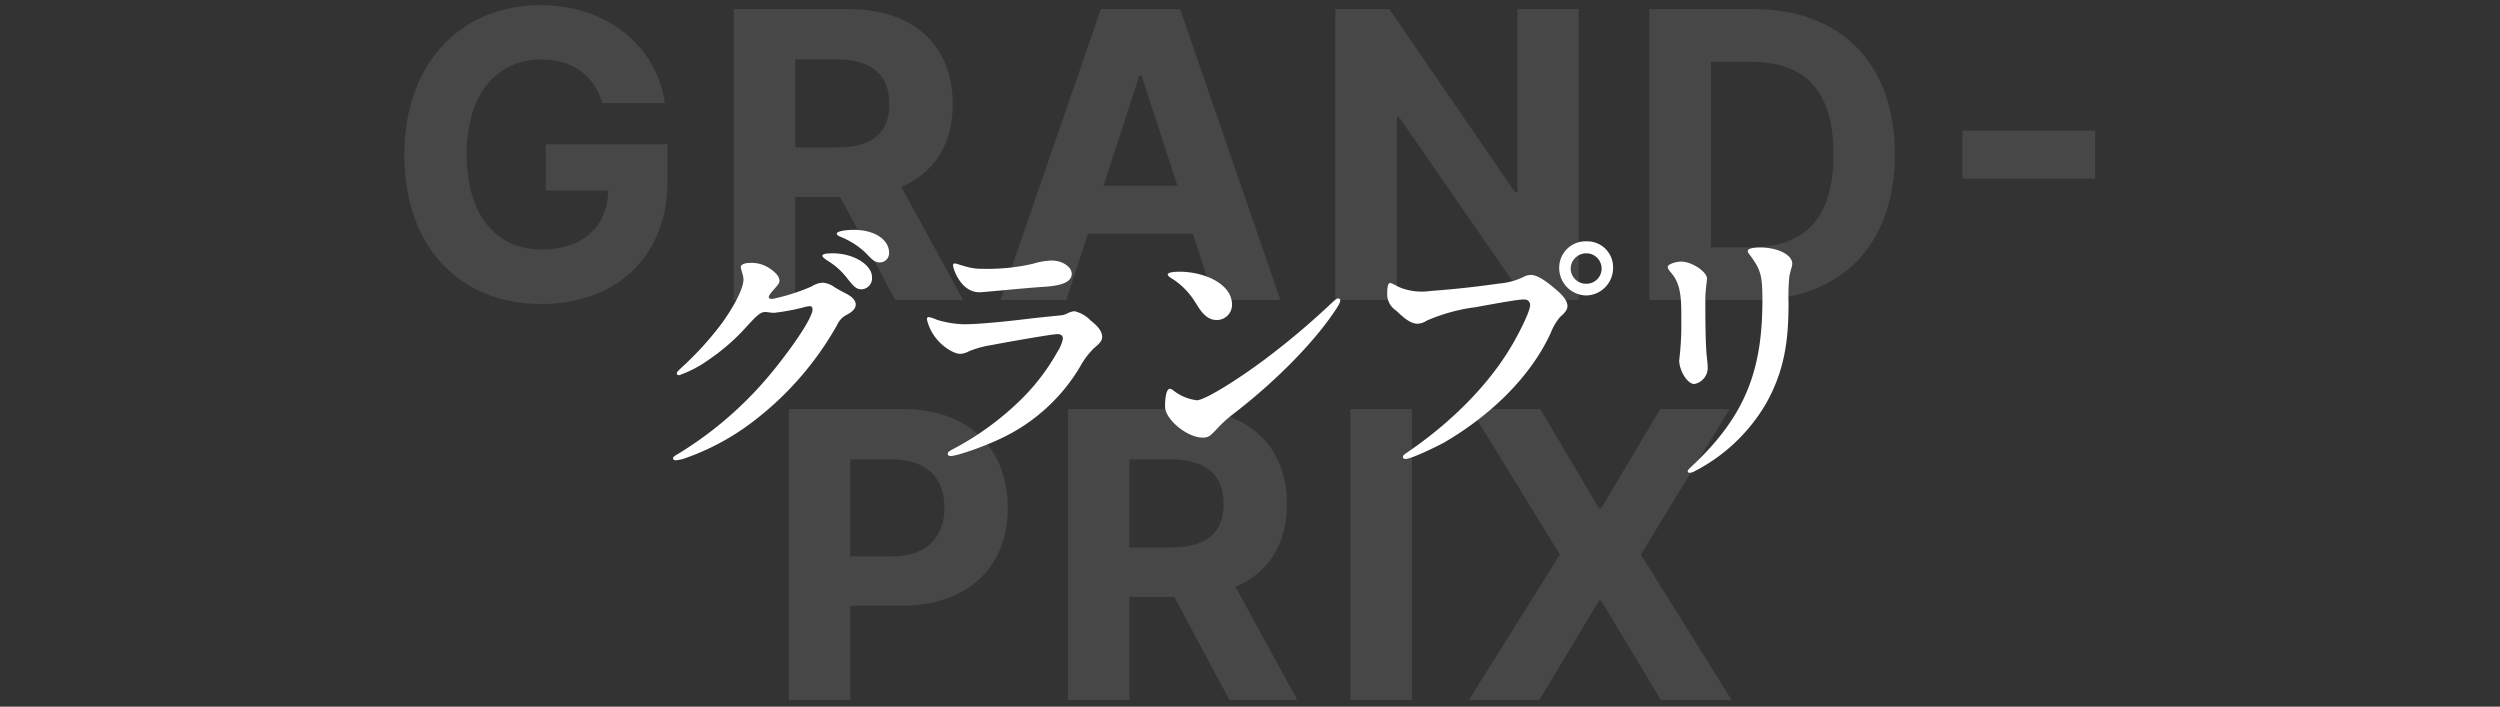 <svg xmlns="http://www.w3.org/2000/svg" xmlns:xlink="http://www.w3.org/1999/xlink" width="375" height="106" viewBox="0 0 375 106">
  <rect x="0" y="0" width="375" height="106" fill="#333333" stroke="none"/>
  <defs>
    <clipPath id="clip-path">
      <path id="パス_4813" data-name="パス 4813" d="M0,0H375V106H0Z" transform="translate(0 1340)" fill="none" stroke="#707070" stroke-width="1"/>
    </clipPath>
  </defs>
  <g id="マスクグループ_20" data-name="マスクグループ 20" transform="translate(0 -1340)" clip-path="url(#clip-path)">
    <path id="パス_4811" data-name="パス 4811" d="M-97.65-29.531h9.375c-1.193-8.629-8.8-14.7-18.665-14.7-11.527,0-20.412,8.31-20.412,22.457,0,13.807,8.31,22.372,20.6,22.372C-95.732.6-87.87-6.371-87.87-17.855v-5.5h-18.26v6.946h9.375c-.128,5.412-3.814,8.842-9.95,8.842-6.925,0-11.292-5.177-11.292-14.3,0-9.077,4.538-14.211,11.207-14.211C-102.039-36.072-98.821-33.622-97.65-29.531ZM-77.945,0h9.226V-15.469h6.733L-53.719,0h10.185L-52.8-16.96c4.964-2.131,7.713-6.456,7.713-12.422,0-8.672-5.731-14.254-15.639-14.254H-77.945Zm9.226-22.883v-13.21H-62.5c5.327,0,7.9,2.365,7.9,6.712,0,4.325-2.578,6.5-7.862,6.5ZM-28.048,0l3.239-9.95H-9.064L-5.826,0H4.061L-10.982-43.636H-22.871L-37.935,0Zm5.582-17.152L-17.1-33.664h.341l5.369,16.513ZM48.8-43.636H39.618v27.443h-.384L20.4-43.636H12.3V0h9.226V-27.464h.32L40.832,0H48.8ZM74.876,0c13.3,0,21.349-8.224,21.349-21.861,0-13.594-8.054-21.775-21.221-21.775h-15.6V0ZM68.633-7.9V-35.731h5.881c8.182,0,12.507,4.176,12.507,13.871C87.021-12.123,82.7-7.9,74.493-7.9Zm57.631-17.514h-19.9v7.2h19.9ZM-69.678,60h9.226V45.852H-52.7c10.035,0,15.873-5.987,15.873-14.7,0-8.672-5.731-14.787-15.639-14.787H-69.678Zm9.226-21.541V23.907h6.222c5.327,0,7.9,2.9,7.9,7.244,0,4.325-2.578,7.308-7.862,7.308ZM-27.814,60h9.226V44.531h6.733L-3.588,60H6.6L-2.672,43.04c4.964-2.131,7.713-6.456,7.713-12.422,0-8.672-5.731-14.254-15.639-14.254H-27.814Zm9.226-22.883V23.907h6.222c5.327,0,7.9,2.365,7.9,6.712,0,4.325-2.578,6.5-7.862,6.5ZM23.787,16.364H14.561V60h9.226Zm19.257,0H32.582l13.4,21.818L32.327,60H42.895l8.949-14.893h.341L61.133,60H71.744L58.129,38.182,71.446,16.364H61.027L52.184,31.236h-.341Z" transform="translate(188 1385)" fill="#fff" opacity="0.1"/>
    <path id="パス_4812" data-name="パス 4812" d="M-62.48-32.96c0,.24.24.36.84.6a11.788,11.788,0,0,1,3.44,2.24c.84.88,1.36,1.48,2.08,1.48a1.386,1.386,0,0,0,1.48-1.48c0-1.8-1.96-3.4-5.32-3.4C-61.12-33.52-62.48-33.32-62.48-32.96Zm-2.16,3.32c0,.2.36.48.8.76a10.408,10.408,0,0,1,2.8,2.48c1,1.24,1.4,1.8,2.28,1.8a1.665,1.665,0,0,0,1.56-1.84c0-1.76-2.64-3.56-5.88-3.56C-63.8-30-64.64-29.96-64.64-29.64Zm-11.84,3.56c0,1.72-2.16,5.08-3.2,6.52A47.787,47.787,0,0,1-85.4-13.2c-.96.88-1.08,1.04-1.08,1.2,0,.12.08.28.36.28a17.756,17.756,0,0,0,4.6-2.44,30.405,30.405,0,0,0,5.64-5c1.6-1.72,2-2.04,2.72-2.04.28,0,.68.12,1.32.12a33.421,33.421,0,0,0,4.32-.8,5.045,5.045,0,0,1,.96-.2c.32,0,.44.2.44.48,0,1.16-2.48,4.92-5.48,8.68A55.747,55.747,0,0,1-86.28.08c-.48.28-.76.44-.76.64,0,.28.2.32.44.32A5.829,5.829,0,0,0-85.08.68a36.533,36.533,0,0,0,9.44-5,47.42,47.42,0,0,0,13.2-14.92,3.139,3.139,0,0,1,1.48-1.56c.8-.4,1.32-.96,1.32-1.48,0-.88-.96-1.44-1.6-1.76-.48-.24-.84-.44-1.52-.84a3.492,3.492,0,0,0-1.84-.72,3.369,3.369,0,0,0-1.64.56,29.742,29.742,0,0,1-5.92,1.88c-.36,0-.52-.08-.52-.28,0-.12.04-.24.28-.56.68-.88,1.32-1.36,1.32-1.88,0-.56-.44-1.16-1.44-1.84a4.8,4.8,0,0,0-3-.84c-.88,0-1.36.28-1.36.6C-76.88-27.6-76.48-26.68-76.48-26.08Zm31.72-2.4c-.2,0-.28.08-.28.28,0,.52,1.16,4.04,3.96,4.04.48,0,6.12-.56,8.84-.76,1.52-.12,5-.16,5-2,0-1.08-1.44-2-3-2a10.843,10.843,0,0,0-2.8.48,30.143,30.143,0,0,1-7.56.76,8.411,8.411,0,0,1-2.6-.36C-44.08-28.28-44.56-28.48-44.76-28.48ZM-45.84.08c0,.24.2.32.44.32,1,0,5.16-1.48,7.56-2.64a27.332,27.332,0,0,0,11.88-10.8,11.664,11.664,0,0,1,2-2.68c1-.84,1.28-1.2,1.28-1.76,0-1-.96-1.84-1.72-2.44a4.862,4.862,0,0,0-2.44-1.4,3.229,3.229,0,0,0-1.12.36,2.335,2.335,0,0,1-.76.24c-.56.08-2.48.24-4.88.52-2.6.32-7.32.84-9.84.84a14.991,14.991,0,0,1-4.04-.68,5.091,5.091,0,0,0-1.2-.4c-.24,0-.28.16-.28.36a7.116,7.116,0,0,0,1.2,2.6c1,1.4,2.76,2.56,3.84,2.56a3.155,3.155,0,0,0,1.28-.4,15.212,15.212,0,0,1,3.36-.92c1.88-.36,9-1.64,9.92-1.64.64,0,.8.36.8.68a5.78,5.78,0,0,1-.84,2,31.85,31.85,0,0,1-5.56,7.24A43.392,43.392,0,0,1-44.88-.72C-45.72-.28-45.84-.16-45.84.08ZM-5.52-20A2.272,2.272,0,0,0-3.2-22.32c0-1.6-1.12-3-3.2-3.96a11.756,11.756,0,0,0-4.84-.96c-.88,0-1.6.16-1.6.4s.32.44.84.76A10.917,10.917,0,0,1-8.8-22.8C-8.16-21.84-7.28-20-5.52-20ZM-7.6-2.36c.88,0,1.12-.24,2.04-1.2A18.806,18.806,0,0,1-3.04-5.88C2.76-10.32,9-16.36,12.52-21.8c.44-.68.52-.96.52-1.16a.3.3,0,0,0-.28-.28c-.2,0-.36.08-1.04.72A115.287,115.287,0,0,1,1.6-14C-2.76-10.76-7.36-7.96-8.48-7.96A7.039,7.039,0,0,1-11.8-9.28c-.36-.28-.52-.4-.72-.4-.32,0-.72.56-.72,2.68C-13.24-5.12-9.96-2.36-7.6-2.36Zm53.48-25.4a4.123,4.123,0,0,0,4.08,4.08,4.116,4.116,0,0,0,4-4.12,3.871,3.871,0,0,0-3.92-4A3.961,3.961,0,0,0,45.88-27.76Zm6.36.08A2.262,2.262,0,0,1,50-25.44a2.3,2.3,0,0,1-2.4-2.24A2.333,2.333,0,0,1,49.88-30,2.281,2.281,0,0,1,52.24-27.68ZM20.56-25.56c-.28,0-.48.32-.48,1.6a2.937,2.937,0,0,0,1.36,2.56c1.52,1.48,2.36,1.96,3.24,1.96a2.925,2.925,0,0,0,1.36-.48,26.853,26.853,0,0,1,7.28-2c5.48-1,6.6-1.16,7.32-1.16a.823.823,0,0,1,.88.8c0,1.12-1.92,4.68-2.64,5.92C33.84-7.68,25.64-1.88,23.12-.16c-.52.36-.68.48-.68.68s.12.32.4.32c.92,0,5.2-2.12,5.88-2.52C35.8-5.84,41.64-11.6,44.6-18.04a8.44,8.44,0,0,1,1.4-2.4c.44-.4,1.12-.96,1.12-1.64,0-1.12-1.4-2.24-2.24-2.92-.8-.68-2.24-1.76-3.2-1.76a2.419,2.419,0,0,0-.96.2,10.062,10.062,0,0,1-3.76,1.08c-3.68.52-6.6.84-10.32,1.12a9.112,9.112,0,0,1-3.36-.12,7.563,7.563,0,0,1-1.64-.56A6.084,6.084,0,0,0,20.56-25.56Zm55.8,2.6C76.36-12.72,73.96-5.8,66,1.72c-.72.68-.84.8-.84.96,0,.12.08.24.28.24a1.681,1.681,0,0,0,.76-.24A26.333,26.333,0,0,0,76.84-7.36c2.88-5.04,3.44-9.68,3.44-15.2a30.767,30.767,0,0,1,.12-3.96c.08-.44.16-.72.28-1.16a2.786,2.786,0,0,0,.16-.76c0-1.36-2.2-2.44-4.84-2.44-.76,0-1.84.12-1.84.52a.729.729,0,0,0,.2.44C76.12-27.56,76.36-26.76,76.36-22.96Zm-14.2-5c0,.24.12.4.64,1.04,1.48,1.8,1.4,4.16,1.4,7.76a43.275,43.275,0,0,1-.32,5.2c0,1.52,1.2,3.56,2.28,3.56a2.475,2.475,0,0,0,2-2.44c0-.24-.04-.8-.12-1.48-.24-2-.24-6.52-.24-8.76,0-1.44.24-2.56.24-3.16,0-1-2.28-2.52-3.84-2.52C63.32-28.76,62.16-28.36,62.16-27.96Z" transform="translate(188 1408)" fill="#fff"/>
  </g>
</svg>
